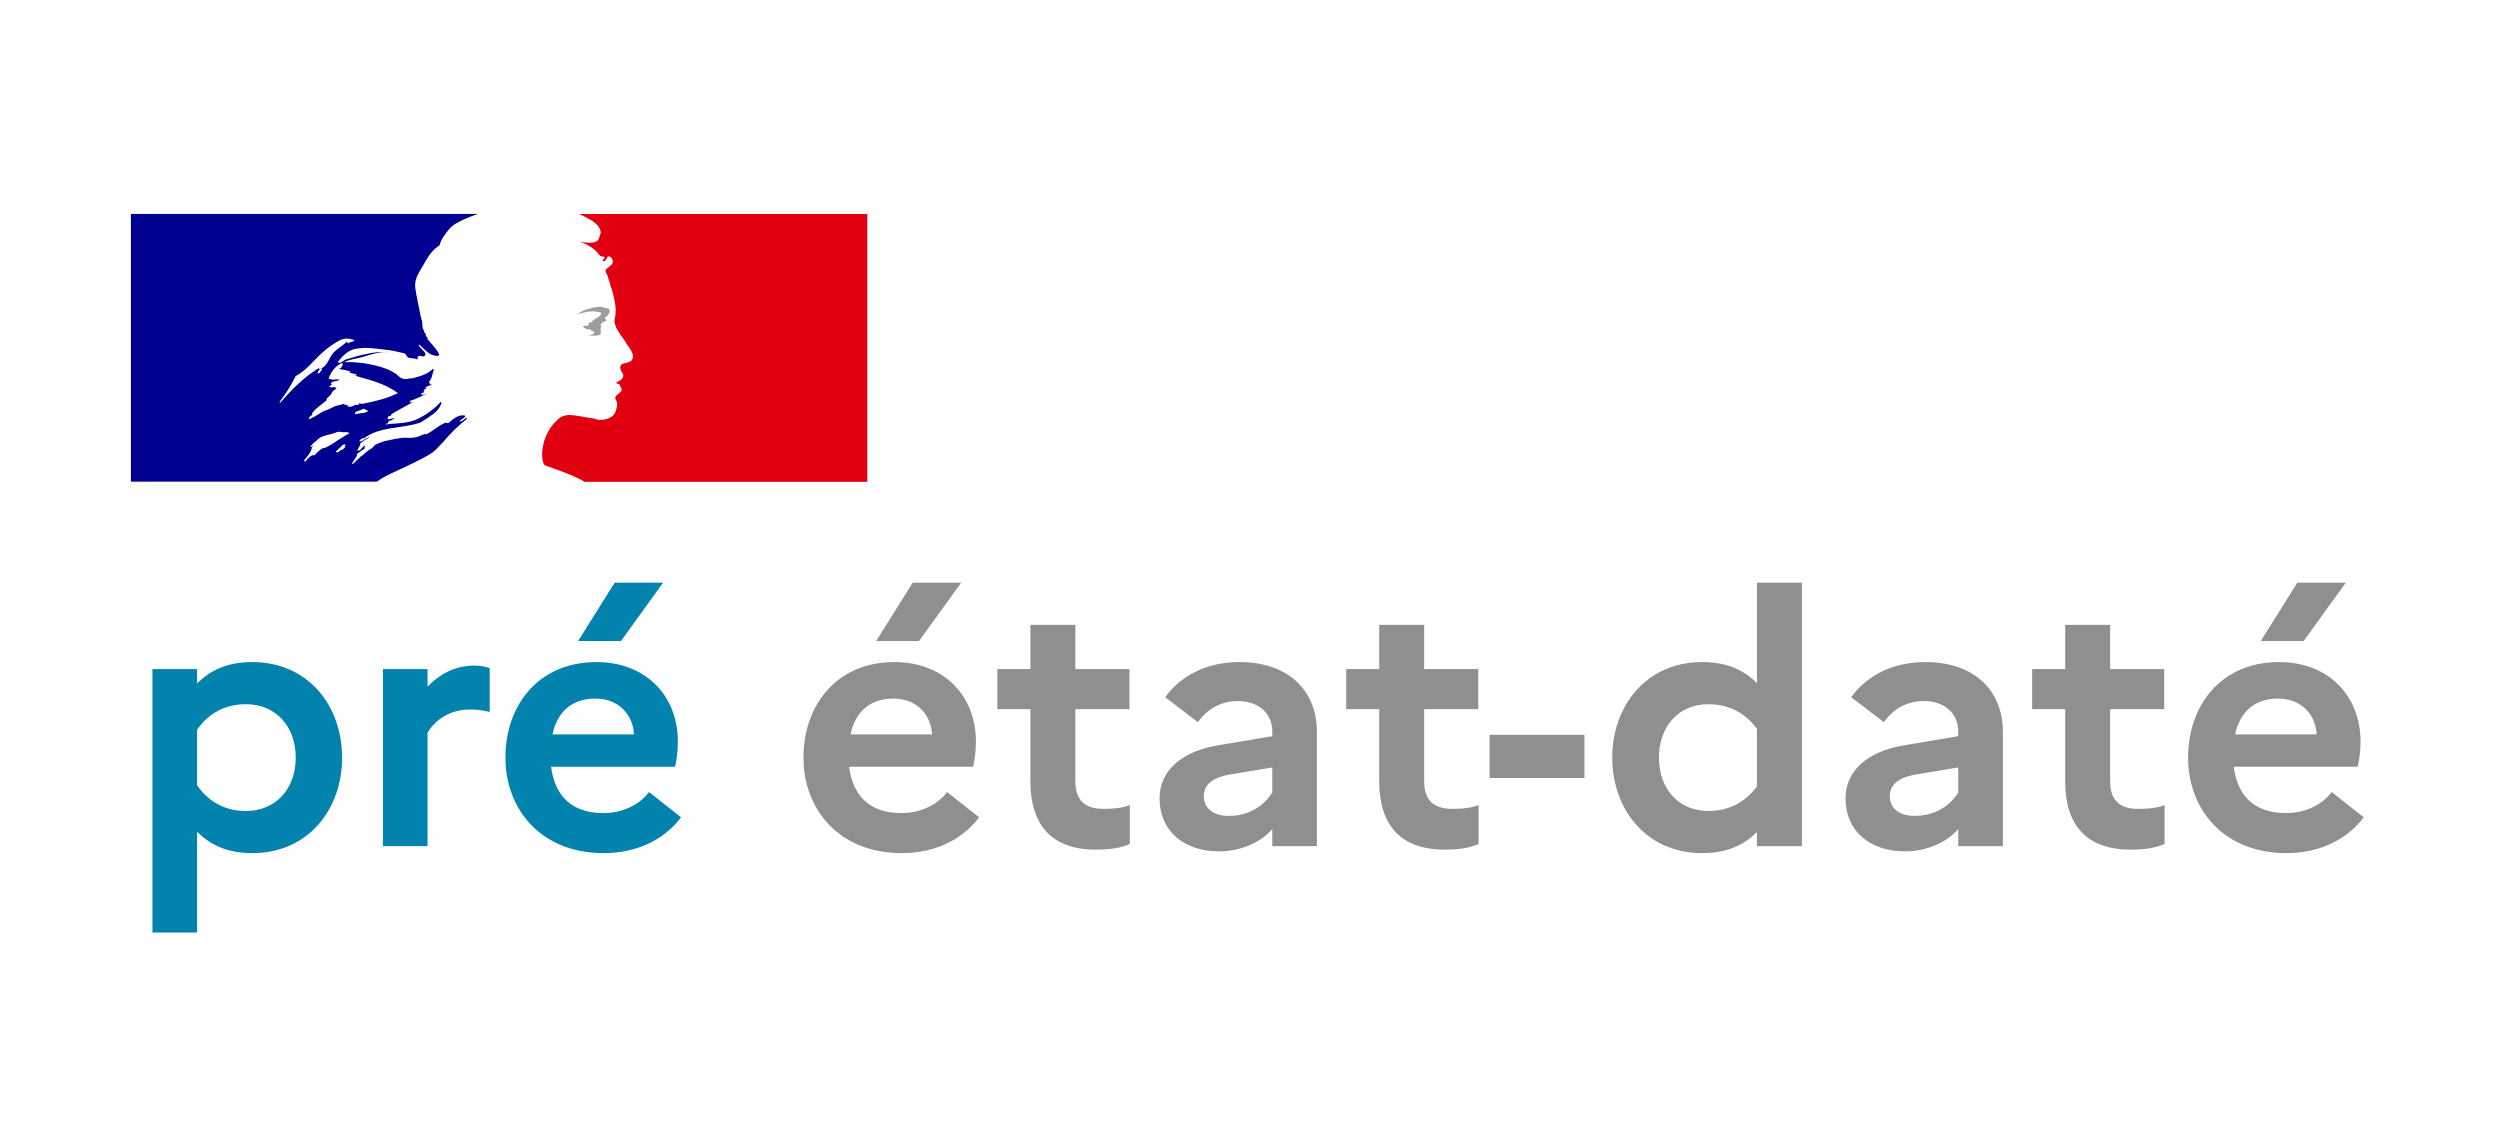 <svg xmlns="http://www.w3.org/2000/svg" width="783" height="359" viewBox="0 0 783 359" fill="none"><path d="M47.748 292.06V209.56H61.718V214.07C66.008 209.78 71.398 207.36 78.988 207.36C96.588 207.36 107.148 221.11 107.148 237.28C107.148 253.45 96.588 267.2 78.988 267.2C71.398 267.2 66.008 264.78 61.718 260.49V292.06H47.748ZM77.008 220.56C70.518 220.56 65.238 223.42 61.718 228.59V245.97C65.458 251.25 70.628 254 77.008 254C86.468 254 92.628 246.96 92.628 237.28C92.628 227.6 86.468 220.56 77.008 220.56ZM119.935 265V209.56H133.905V215.06C137.535 211.32 142.265 208.46 148.535 208.46C150.405 208.46 152.055 208.79 153.375 209.23V222.98C151.615 222.54 149.745 222.21 147.215 222.21C140.395 222.21 135.995 225.95 133.905 229.47V265H119.935ZM194.489 200.76H181.069L192.509 182.5H207.689L194.489 200.76ZM213.299 255.98C208.129 262.91 199.549 267.2 189.099 267.2C169.409 267.2 158.299 253.45 158.299 237.28C158.299 220.89 168.639 207.36 186.789 207.36C202.189 207.36 212.309 217.81 212.309 232.33C212.309 235.41 211.869 238.27 211.429 240.14H172.599C173.919 250.48 180.299 254.66 188.989 254.66C195.039 254.66 200.319 252.02 203.289 248.06L213.299 255.98ZM186.459 218.8C179.309 218.8 174.579 222.76 173.039 230.02H198.559C198.339 224.41 194.269 218.8 186.459 218.8Z" fill="#0283AE"></path><path d="M287.839 200.76H274.419L285.859 182.5H301.039L287.839 200.76ZM306.649 255.98C301.479 262.91 292.899 267.2 282.449 267.2C262.759 267.2 251.649 253.45 251.649 237.28C251.649 220.89 261.989 207.36 280.139 207.36C295.539 207.36 305.659 217.81 305.659 232.33C305.659 235.41 305.219 238.27 304.779 240.14H265.949C267.269 250.48 273.649 254.66 282.339 254.66C288.389 254.66 293.669 252.02 296.639 248.06L306.649 255.98ZM279.809 218.8C272.659 218.8 267.929 222.76 266.389 230.02H291.909C291.689 224.41 287.619 218.8 279.809 218.8ZM322.723 244.76V222.1H312.383V209.56H322.723V195.7H336.803V209.56H353.743V222.1H336.803V244.76C336.803 250.92 340.103 253.34 345.603 253.34C349.453 253.34 351.983 252.9 353.853 252.13V264.34C351.103 265.55 347.803 266.1 343.183 266.1C329.323 266.1 322.723 258.29 322.723 244.76ZM381.874 266.65C370.764 266.65 363.174 260.27 363.174 250.04C363.174 241.68 369.664 235.41 381.544 233.43L398.484 230.57V229.14C398.484 223.31 394.084 219.57 387.704 219.57C382.314 219.57 378.134 222.1 375.164 226.17L364.934 218.36C369.884 211.54 378.024 207.36 388.144 207.36C404.204 207.36 412.454 216.93 412.454 229.14V265H398.484V259.61C394.964 263.9 388.364 266.65 381.874 266.65ZM377.034 249.38C377.034 253.12 380.004 255.54 384.734 255.54C391.114 255.54 395.734 252.57 398.484 248.17V240.36L385.284 242.56C379.454 243.55 377.034 245.97 377.034 249.38ZM431.971 244.76V222.1H421.631V209.56H431.971V195.7H446.051V209.56H462.991V222.1H446.051V244.76C446.051 250.92 449.351 253.34 454.851 253.34C458.701 253.34 461.231 252.9 463.101 252.13V264.34C460.351 265.55 457.051 266.1 452.431 266.1C438.571 266.1 431.971 258.29 431.971 244.76ZM466.549 230.13H496.249V243.66H466.549V230.13ZM504.95 237.28C504.95 221.11 515.62 207.36 533.11 207.36C540.59 207.36 545.98 209.67 550.27 213.96V182.5H564.35V265H550.27V260.6C545.98 264.89 540.59 267.2 533.11 267.2C515.62 267.2 504.95 253.45 504.95 237.28ZM519.58 237.28C519.58 246.96 525.63 254 535.09 254C541.36 254 546.53 251.36 550.27 246.3V228.26C546.53 223.2 541.36 220.56 535.09 220.56C525.63 220.56 519.58 227.6 519.58 237.28ZM596.717 266.65C585.607 266.65 578.017 260.27 578.017 250.04C578.017 241.68 584.507 235.41 596.387 233.43L613.327 230.57V229.14C613.327 223.31 608.927 219.57 602.547 219.57C597.157 219.57 592.977 222.1 590.007 226.17L579.777 218.36C584.727 211.54 592.867 207.36 602.987 207.36C619.047 207.36 627.297 216.93 627.297 229.14V265H613.327V259.61C609.807 263.9 603.207 266.65 596.717 266.65ZM591.877 249.38C591.877 253.12 594.847 255.54 599.577 255.54C605.957 255.54 610.577 252.57 613.327 248.17V240.36L600.127 242.56C594.297 243.55 591.877 245.97 591.877 249.38ZM646.815 244.76V222.1H636.475V209.56H646.815V195.7H660.895V209.56H677.835V222.1H660.895V244.76C660.895 250.92 664.195 253.34 669.695 253.34C673.545 253.34 676.075 252.9 677.945 252.13V264.34C675.195 265.55 671.895 266.1 667.275 266.1C653.415 266.1 646.815 258.29 646.815 244.76ZM721.501 200.76H708.081L719.521 182.5H734.701L721.501 200.76ZM740.311 255.98C735.141 262.91 726.561 267.2 716.111 267.2C696.421 267.2 685.311 253.45 685.311 237.28C685.311 220.89 695.651 207.36 713.801 207.36C729.201 207.36 739.321 217.81 739.321 232.33C739.321 235.41 738.881 238.27 738.441 240.14H699.611C700.931 250.48 707.311 254.66 716.001 254.66C722.051 254.66 727.331 252.02 730.301 248.06L740.311 255.98ZM713.471 218.8C706.321 218.8 701.591 222.76 700.051 230.02H725.571C725.351 224.41 721.281 218.8 713.471 218.8Z" fill="#8F8F8F"></path><path d="M136.34 141C137.24 140.1 138.15 139.13 139.05 138.16H139.03C140.71 136.25 142.36 134.44 144.32 132.77C144.91 132.24 145.49 131.77 146.04 131.39C146.2 131.23 146.2 130.91 146.36 130.76C145.57 131.08 145.09 131.71 144.3 132.03C144.14 132.03 143.98 131.87 144.14 131.71C144.7 131.29 145.27 130.86 145.83 130.44C145.8 130.44 145.76 130.44 145.72 130.44C145.56 130.44 145.56 130.28 145.56 130.12C143.5 129.8 141.91 131.23 140.49 132.5C140.17 132.66 139.86 132.34 139.7 132.34C137.32 133.13 135.58 135.19 133.2 136.14V135.82C132.25 136.14 131.33 136.71 130.35 136.93C128.92 137.25 127.66 137.09 126.39 137.09C124.47 137.28 122.55 137.71 120.63 138.12C120.57 138.13 120.52 138.15 120.46 138.16C119.43 138.44 118.46 138.83 117.51 139.35C117.47 139.37 117.44 139.39 117.4 139.41C117.32 139.51 117.24 139.6 117.17 139.68C116.83 140.05 116.54 140.4 116.08 140.63C115.11 141.13 114.31 141.99 113.45 142.69C113.39 142.74 113.29 142.76 113.2 142.77C112.35 143.59 111.51 144.41 110.65 145.21C110.59 145.27 110.34 145.3 110.17 145.27C110.17 145.27 110.18 145.27 110.18 145.26C110.21 145.21 110.24 145.16 110.27 145.11C110.4 144.89 110.54 144.66 110.68 144.44C110.83 144.19 110.99 143.95 111.15 143.7C111.37 143.37 111.59 143.05 111.82 142.74C111.88 142.66 111.86 142.59 111.82 142.53C111.77 142.48 111.69 142.45 111.6 142.45C112.39 141.68 113.33 141.03 114.26 140.46C114.26 140.46 114.26 140.44 114.26 140.43C114.15 140.47 114 140.38 114.08 140.27C114.18 140.13 114.26 139.98 114.35 139.84C114.37 139.79 114.38 139.75 114.4 139.7C114.36 139.66 114.32 139.62 114.28 139.57C114.02 139.74 113.75 139.89 113.54 140.09C113.16 140.43 112.86 141.13 112.29 141.12C112.25 141.12 112.14 141.12 112.05 141.09C111.98 141.08 111.92 141.06 111.88 141.03C111.88 141.02 111.89 141.01 111.9 140.99C111.9 140.98 111.92 140.96 111.92 140.95C111.92 140.94 111.94 140.92 111.94 140.91C111.96 140.86 111.99 140.82 112.02 140.77C112.05 140.72 112.07 140.68 112.1 140.63C112.12 140.59 112.14 140.56 112.16 140.52C112.2 140.45 112.23 140.39 112.27 140.32C112.3 140.27 112.33 140.22 112.35 140.18C112.42 140.06 112.49 139.95 112.55 139.83C112.58 139.77 112.62 139.72 112.65 139.66C112.71 139.56 112.76 139.47 112.82 139.37C112.9 139.24 112.82 139.13 112.7 139.09C112.99 138.71 113.35 138.39 113.79 138.14H113.74C114.35 137.83 114.95 137.46 115.56 137.12C115.65 137.04 115.73 136.97 115.82 136.89C114.92 137.19 114.1 137.6 113.3 138.13C113.3 138.13 113.09 138.22 113.03 138.27C113.03 138.27 112.85 138.34 112.63 138.13C112.61 138.1 112.59 138.07 112.59 138.01C112.75 137.69 113.22 137.53 113.54 137.22C113.7 137.22 113.86 137.22 113.86 137.38C118.93 133.42 125.9 134.37 131.77 132.31C132.25 131.99 132.72 131.68 133.2 131.36C133.99 131.04 134.63 130.25 135.58 129.78C136.85 128.83 137.8 127.72 138.27 126.14C138.27 125.98 138.11 125.82 138.11 125.82C136.05 128.04 133.67 129.78 131.14 131.05C127.81 132.79 124.17 132.48 120.68 132.95C120.84 132.63 121.16 132.63 121.47 132.63C121.47 132.15 121.79 132 122.1 131.68H122.58C122.74 131.68 122.74 131.36 122.9 131.36C123.22 131.36 123.69 131.2 123.53 131.2C123.05 130.57 122.1 131.68 121.31 131.2C121.63 130.88 121.47 130.41 121.79 130.25H122.42C122.42 129.93 122.74 129.62 122.74 129.62C125.12 128.19 127.34 127.08 129.55 125.82C129.07 125.82 128.76 126.3 128.28 125.98C128.6 125.98 128.28 125.5 128.6 125.5C130.34 125.02 131.77 124.07 133.51 123.44C132.88 123.44 132.4 123.92 131.77 123.44C132.09 123.28 132.25 122.96 132.72 122.96V122.48C132.72 122.32 132.88 122.32 133.04 122.32C132.88 122.32 132.72 122.16 132.72 122.16C132.88 121.84 133.35 122 133.67 121.68C133.51 121.68 133.19 121.68 133.19 121.52C133.67 120.89 134.46 120.73 135.25 120.57C135.09 120.25 134.62 120.57 134.62 120.25C134.62 120.09 134.78 120.09 134.94 120.09H134.62C134.3 119.93 134.46 119.61 134.46 119.46C135.41 118.35 135.41 116.92 135.89 115.66C135.73 115.66 135.57 115.66 135.57 115.5C133.99 117.24 131.45 117.88 129.07 118.51H128.28C127.49 118.83 126.38 118.83 125.59 118.35C124.96 118.03 124.64 117.56 124.01 117.08C122.74 116.29 121.47 115.65 120.05 115.18C116.09 113.91 111.97 113.28 107.85 113.44C109.59 112.49 111.52 112.41 113.4 111.86C116.09 111.07 118.63 110.12 121.48 110.28C121 110.12 120.37 110.28 119.9 110.28C117.68 110.12 115.46 110.76 113.09 111.23C111.51 111.55 110.08 112.18 108.49 112.5C107.54 112.82 107.06 113.77 105.95 113.61V113.13C107.53 111.23 109.44 109.33 111.97 109.17C114.82 108.69 117.52 109.17 120.37 109.49C122.43 109.65 124.33 110.12 126.39 110.6C127.18 110.6 127.34 111.87 127.98 112.03C128.93 112.35 129.88 112.03 130.83 112.66C130.83 112.34 130.67 112.03 130.83 111.71C131.46 111.08 132.26 111.87 132.89 111.55C134.16 110.76 131.78 109.33 131.15 108.22C131.15 108.06 131.31 107.9 131.31 107.9C132.58 109.01 133.53 110.28 135.11 111.07C135.9 111.39 137.8 111.86 137.49 110.91C136.7 109.17 135.11 107.74 133.85 106.16V105.53C133.53 105.53 133.53 105.37 133.37 105.21V104.58C132.74 104.26 132.89 103.63 132.58 103.15C132.1 102.36 132.42 101.25 132.1 100.3C131.78 99.35 131.62 98.56 131.47 97.61C130.99 94.92 130.36 92.54 130.04 90C129.72 86.99 131.78 84.61 133.21 81.92C134.32 80.02 135.59 78.12 137.65 76.85C138.13 74.95 139.39 73.36 140.66 71.78C141.93 70.23 144.03 69.29 145.55 68.61C147.76 67.62 149.76 67 149.76 67H41V150.86H118.02C121.04 148.69 124.05 147.66 128.26 145.58C130.25 144.6 134.8 142.51 136.34 140.97V141ZM111.97 129.65C111.65 129.65 111.02 129.81 111.18 129.49C111.34 128.7 112.45 128.7 113.08 128.38C113.4 128.22 113.87 127.9 114.19 128.06C114.51 128.54 114.98 128.38 115.3 128.69C114.35 129.64 113.08 129.17 111.97 129.64V129.65ZM87.72 126.17C87.72 126.17 87.56 126.01 87.56 125.85C89.62 123.16 91.2 120.62 92.63 117.77C94.69 116.66 96.4 115.05 98.02 113.33C100.71 110.48 103.57 107.94 106.89 106.36C108.16 105.88 109.74 106.04 111.01 106.52C110.53 107.15 109.74 107 109.11 107.47C108.95 107.47 108.79 107.47 108.63 107.31C108.79 107.15 108.79 106.99 108.79 106.83C107.21 108.57 104.99 109.37 103.72 111.43C102.77 113.01 102.14 115.08 100.08 115.55C99.45 115.71 100.24 115.07 99.92 115.23C95.01 118.24 91.52 121.89 87.72 126.16V126.17ZM100.88 115.71C100.72 116.03 100.55 116.06 100.4 116.34C100.24 116.66 100.08 116.82 99.77 116.97C99.61 116.97 99.45 116.97 99.45 116.81C99.61 116.18 100.08 115.54 100.72 115.38C100.88 115.38 100.88 115.54 100.88 115.7V115.71ZM108.24 139.45C108.17 139.62 108.01 139.77 107.85 139.91C108.05 139.95 108.19 140.04 108.06 140.16C107.69 140.5 107.34 140.84 106.86 141C106.83 141.01 106.73 141.03 106.62 141.03C106.43 141.22 106.23 141.4 106.03 141.58C105.84 141.75 104.97 141.63 105.24 141.39C105.64 141.03 106.01 140.65 106.41 140.28C106.63 140.08 106.87 139.88 107.07 139.65C107.18 139.52 107.27 139.4 107.41 139.3C107.54 139.21 108.38 139.13 108.25 139.45H108.24ZM105.4 138.14C105.4 138.14 105.37 138.16 105.36 138.17C104.77 138.59 104.18 139.01 103.55 139.38C102.87 139.77 102.16 140.07 101.46 140.41C101.46 140.4 101.45 140.38 101.44 140.37C101.39 140.3 101.28 140.25 101.17 140.31C100.57 140.63 100.06 141.06 99.57 141.52C99.5 141.59 99.42 141.66 99.35 141.73C99.35 141.73 99.35 141.73 99.34 141.74C99.34 141.74 99.34 141.74 99.33 141.75C99.25 141.82 99.18 141.9 99.1 141.97C99.1 141.97 99.08 141.99 99.07 142C99.07 142 99.07 142 99.07 142.01C98.96 142.12 98.85 142.24 98.73 142.38C98.65 142.47 98.62 142.53 98.52 142.6C98.42 142.67 98.15 142.66 98.17 142.48C98.17 142.47 98.17 142.46 98.17 142.45C98.08 142.5 97.98 142.55 97.89 142.59C97.8 142.63 97.72 142.68 97.64 142.73C97.61 142.72 97.57 142.71 97.53 142.71C97.49 142.71 97.45 142.72 97.42 142.75C97.23 142.9 97.03 143.06 96.85 143.23C96.52 143.53 96.21 143.86 95.93 144.21C95.93 144.21 95.93 144.21 95.92 144.22C95.91 144.23 95.9 144.25 95.89 144.26C95.87 144.28 95.86 144.3 95.84 144.32C95.82 144.34 95.81 144.36 95.79 144.39C95.79 144.39 95.78 144.4 95.77 144.41C95.73 144.46 95.7 144.52 95.66 144.57C95.63 144.6 95.59 144.62 95.53 144.63C95.51 144.6 95.49 144.57 95.47 144.54C95.45 144.52 95.44 144.49 95.43 144.46C95.38 144.38 95.34 144.29 95.29 144.21C95.28 144.18 95.26 144.16 95.25 144.13C95.42 143.95 95.59 143.75 95.75 143.56C95.76 143.55 95.77 143.53 95.78 143.52C95.84 143.45 95.89 143.38 95.94 143.32C96.03 143.21 96.12 143.09 96.21 142.98C96.24 142.94 96.27 142.9 96.31 142.85C96.48 142.62 96.65 142.4 96.81 142.18C96.81 142.18 96.81 142.17 96.82 142.16C96.84 142.13 96.87 142.09 96.89 142.06C96.97 141.95 97.04 141.83 97.11 141.72C97.17 141.62 97.23 141.51 97.28 141.4C97.28 141.4 97.28 141.38 97.29 141.38C97.29 141.37 97.3 141.36 97.31 141.35C97.31 141.33 97.33 141.31 97.34 141.29C97.4 141.17 97.45 141.05 97.49 140.92C97.49 140.91 97.49 140.89 97.5 140.88C97.51 140.85 97.52 140.81 97.54 140.78C97.56 140.72 97.57 140.66 97.59 140.61C97.59 140.61 97.59 140.58 97.59 140.57C97.61 140.49 97.63 140.42 97.65 140.34C97.65 140.3 97.65 140.26 97.63 140.23C97.8 139.93 98.01 139.65 98.26 139.37C98.24 139.38 98.21 139.4 98.19 139.41C97.96 139.56 97.81 139.76 97.6 139.92C97.43 140.05 97.11 139.84 97.31 139.68C97.45 139.58 97.55 139.46 97.67 139.35C97.67 139.35 97.67 139.33 97.69 139.32C97.95 139.06 98.2 138.73 98.5 138.52C98.68 138.39 98.84 138.28 98.99 138.15C99.01 138.13 99.04 138.11 99.06 138.09C99.17 137.94 99.29 137.81 99.41 137.69C99.41 137.69 99.42 137.68 99.43 137.67C100.95 136.21 103.5 136.27 105.5 135.34C106.29 135.02 107.24 135.5 108.04 135.34C108.52 135.34 108.99 135.34 109.47 135.66C108.05 136.44 106.73 137.31 105.43 138.13L105.4 138.14ZM108.64 127.12C108.48 126.96 109.12 127.12 109.27 126.8H108C107.84 126.8 107.84 126.64 107.84 126.48C107.05 126.64 106.1 126.96 105.3 127.11C104.19 127.43 103.24 128.22 101.97 128.54C100.23 129.17 98.8 130.6 96.9 131.23C96.74 131.23 96.74 131.07 96.74 130.91C96.9 130.43 97.53 130.28 97.85 129.8C97.85 129.64 97.85 129.48 97.69 129.48C98.96 127.74 100.7 126.79 102.29 125.36V124.88C102.77 124.25 103.56 123.93 103.87 123.14C104.03 122.66 104.66 122.03 105.45 121.71C105.29 121.55 104.97 121.55 104.97 121.23C104.34 121.23 103.7 121.55 103.07 121.07C103.37 120.77 103.7 120.61 104.06 120.51C103.92 120.48 103.8 120.41 103.7 120.28C103.54 119.96 104.01 119.61 104.49 119.49C105.12 119.33 105.92 119.33 106.39 118.86C105.28 118.7 104.01 119.18 102.9 118.54C103.69 116.48 104.96 114.74 106.86 113.79C107.02 113.79 107.34 113.79 107.34 113.95C107.34 114.74 106.86 115.38 106.07 115.53C107.34 115.85 108.61 115.85 109.87 116.48C109.71 116.8 109.39 116.64 109.24 116.64C110.03 117.12 110.98 116.8 111.78 117.43C111.3 117.91 110.83 117.43 110.35 117.43C115.26 118.86 120.49 119.97 124.61 123.13C121.12 124.87 117.48 125.67 113.68 126.46C113.2 126.46 112.89 126.46 112.41 126.3C112.41 126.46 112.41 126.78 112.25 126.78C111.62 126.78 111.14 126.78 110.67 127.1C110.04 127.42 109.08 127.58 108.61 127.1L108.64 127.12Z" fill="#000091"></path><path d="M271.62 67.03H181.41C181.41 67.03 181.58 67.06 182.27 67.43C183 67.82 183.95 68.33 184.55 68.64C185.71 69.25 186.84 70.01 187.57 71.18C187.89 71.66 188.36 72.61 188.05 73.24C187.73 74.03 187.57 75.3 186.78 75.62C185.83 76.1 184.56 76.1 183.45 75.94C182.82 75.94 182.18 75.78 181.55 75.62C183.93 76.57 186.15 77.68 187.73 79.9C187.89 80.22 188.52 80.38 189.16 80.38C189.32 80.38 189.32 80.7 189.32 80.86C189 81.18 188.69 81.34 188.84 81.81H189.32C190.11 81.49 189.95 79.91 191.06 80.38C191.85 80.86 192.17 81.96 191.69 82.76C191.06 83.39 190.42 83.87 189.79 84.34C189.63 84.66 189.63 85.13 189.79 85.45C190.27 86.08 190.42 86.72 190.58 87.35C191.06 88.46 191.21 89.73 191.69 90.84C192.32 93.22 192.96 95.59 192.8 97.97C192.8 99.24 192.17 100.35 192.64 101.61C192.96 102.88 193.75 103.83 194.38 104.94C195.01 105.89 195.65 106.52 196.12 107.48C197.07 109.06 198.81 110.65 198.02 112.55C197.54 113.66 195.8 113.5 194.69 114.13C193.74 114.92 194.53 116.19 195.01 116.98C195.8 118.41 194.06 119.36 192.95 119.83C193.27 120.31 193.9 120.15 194.06 120.46C194.22 121.25 195.01 121.73 194.54 122.52C193.91 123.47 192 123.95 192.96 125.37C193.59 126.48 193.18 127.71 192.8 128.86C192.32 130.29 191.06 130.92 189.95 131.24C189 131.56 187.89 131.56 186.94 131.4C186.62 131.24 186.31 131.08 185.99 131.08C183.3 130.76 180.6 129.97 177.91 129.97C177.12 130.13 176.33 130.29 175.69 130.6C174.97 131.13 174.34 131.7 173.77 132.3C173.77 132.3 173.76 132.31 173.75 132.32C173.63 132.45 173.52 132.57 173.4 132.7C173.33 132.78 173.26 132.86 173.2 132.94C173.15 132.99 173.11 133.05 173.07 133.1C172.61 133.68 172.19 134.29 171.82 134.93C171.8 134.97 171.77 135.01 171.75 135.05C171.71 135.12 171.67 135.2 171.63 135.27C171.11 136.23 170.72 137.22 170.43 138.18C169.35 141.81 169.82 144.92 170.58 145.68C170.79 145.89 175.81 147.44 179.31 149C180.95 149.73 182.1 150.29 183.05 150.89H271.64V67.03H271.62Z" fill="#E1000F"></path><path d="M186.77 97.62C187.4 97.78 188.35 97.78 188.35 98.1C188.03 99.37 186.13 99.68 185.18 100.95H184.7C184.22 101.27 184.38 102.06 183.91 102.06C183.43 101.9 182.96 102.06 182.48 102.22C183.11 102.85 183.91 103.33 184.86 103.17C185.02 103.17 185.34 103.49 185.34 103.8C185.34 103.8 185.5 103.8 185.66 103.64C185.82 103.64 185.98 103.64 185.98 103.8V104.43C185.5 105.06 184.71 104.75 184.08 104.91C185.35 105.23 186.62 105.23 187.72 104.91C188.67 104.59 187.72 103.01 188.35 102.22C188.03 102.22 188.35 101.74 188.03 101.74C188.35 101.42 188.66 100.95 188.98 100.79C189.3 100.79 189.77 100.63 189.93 100.31C189.93 99.99 189.3 99.84 189.45 99.52C190.4 98.89 191.19 97.94 190.88 96.98C190.72 96.5 189.45 96.5 188.66 96.19C187.87 95.87 186.92 96.19 185.97 96.35C185.18 96.35 184.38 96.83 183.59 96.98C182.48 97.3 181.53 97.93 180.58 98.56C181.69 98.08 182.8 97.93 184.07 97.61C185.02 97.61 185.83 97.38 186.76 97.61L186.77 97.62Z" fill="#9D9D9C"></path></svg>